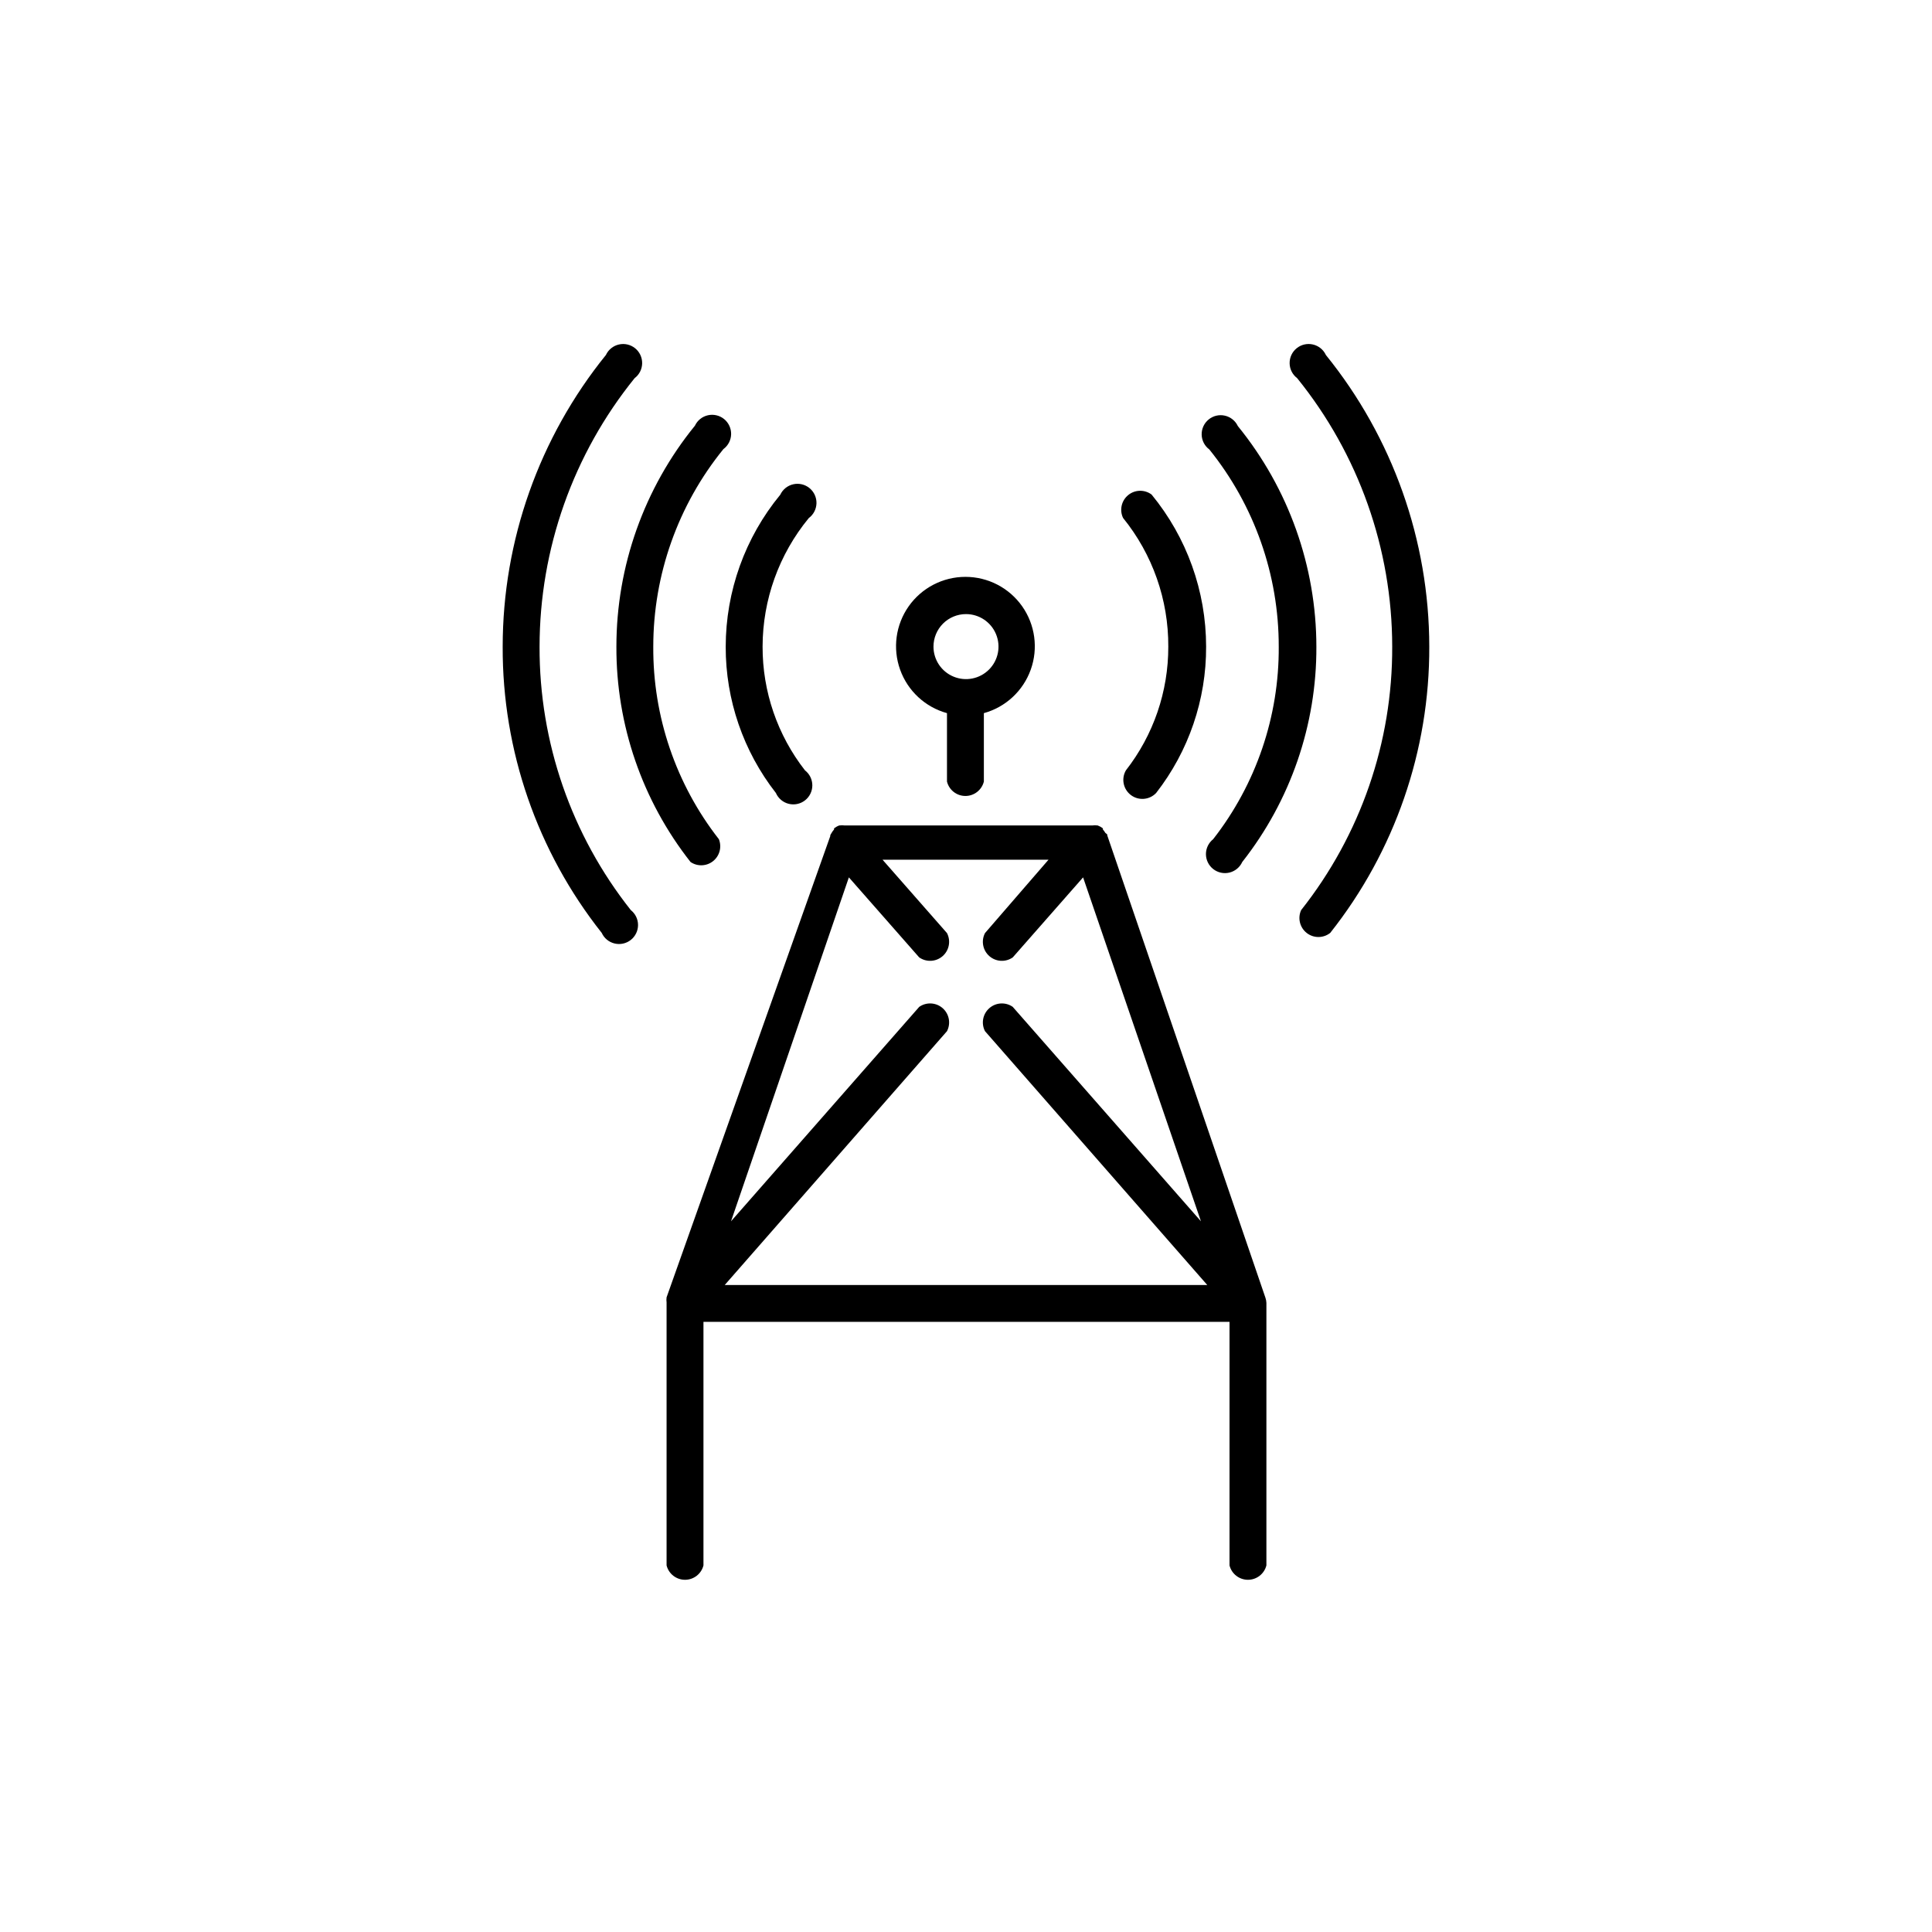 <?xml version="1.0" encoding="UTF-8"?>
<!-- The Best Svg Icon site in the world: iconSvg.co, Visit us! https://iconsvg.co -->
<svg fill="#000000" width="800px" height="800px" version="1.1" viewBox="144 144 512 512" xmlns="http://www.w3.org/2000/svg">
 <g>
  <path d="m479.35 487.91-41.918-122.53v-0.25l-0.5-0.406c-0.188-0.324-0.406-0.629-0.656-0.906v-0.301c-0.414-0.32-0.871-0.578-1.359-0.758-0.504-0.074-1.012-0.074-1.512 0h-65.496c-0.5-0.074-1.012-0.074-1.512 0-0.488 0.18-0.949 0.438-1.359 0.758v0.301c-0.254 0.277-0.473 0.582-0.656 0.906l-0.352 0.605v0.25l-43.379 122.23c-0.062 0.453-0.062 0.91 0 1.359v69.68c0.562 2.238 2.578 3.812 4.887 3.812 2.312 0 4.324-1.574 4.887-3.812v-64.539h139.41v64.539c0.559 2.238 2.574 3.812 4.887 3.812 2.309 0 4.324-1.574 4.887-3.812v-69.578c-0.023-0.461-0.105-0.922-0.254-1.359zm-74.312-70.637 58.898 67.262h-127.87l58.895-67.262c1.066-2.055 0.59-4.574-1.152-6.102-1.742-1.527-4.305-1.672-6.203-0.344l-49.879 56.828 31.234-91.141 18.641 21.211h0.004c1.898 1.324 4.461 1.184 6.203-0.344 1.742-1.527 2.219-4.047 1.152-6.106l-17.078-19.445h43.984l-16.832 19.445c-1.062 2.059-0.59 4.578 1.156 6.106 1.742 1.527 4.301 1.668 6.199 0.344l18.641-21.211 31.234 91.141-49.879-56.828h0.004c-1.898-1.328-4.457-1.184-6.199 0.344-1.746 1.527-2.219 4.047-1.156 6.102z"/>
  <path d="m394.96 332.99v18.137c0.562 2.242 2.574 3.812 4.887 3.812 2.309 0 4.324-1.57 4.887-3.812v-18.137c5.769-1.59 10.402-5.887 12.422-11.523 2.019-5.633 1.172-11.895-2.269-16.789-3.445-4.894-9.055-7.805-15.039-7.805s-11.594 2.91-15.039 7.805c-3.445 4.894-4.289 11.156-2.269 16.789 2.019 5.637 6.652 9.934 12.422 11.523zm5.039-26.25c3.484 0 6.625 2.102 7.957 5.32 1.336 3.219 0.598 6.926-1.867 9.387-2.465 2.465-6.168 3.203-9.387 1.867-3.223-1.332-5.32-4.473-5.32-7.957 0-2.285 0.91-4.477 2.523-6.094 1.617-1.613 3.809-2.523 6.094-2.523z"/>
  <path d="m349.62 354.15c0.625 1.426 1.867 2.481 3.375 2.863 1.508 0.383 3.109 0.051 4.336-0.906 1.227-0.953 1.945-2.422 1.945-3.977 0-1.555-0.719-3.023-1.949-3.977-7.312-9.367-11.266-20.914-11.234-32.797 0.02-12.43 4.344-24.465 12.242-34.059 1.25-0.926 2-2.371 2.039-3.926 0.035-1.551-0.645-3.031-1.844-4.016-1.199-0.984-2.789-1.363-4.301-1.02-1.516 0.34-2.789 1.359-3.449 2.766-9.344 11.352-14.453 25.598-14.461 40.305-0.027 14.039 4.656 27.68 13.301 38.742z"/>
  <path d="m453.61 315.36c0.031 11.883-3.926 23.43-11.238 32.797-1.277 2.211-0.699 5.027 1.344 6.555 2.043 1.531 4.91 1.289 6.668-0.559 8.637-11.082 13.305-24.742 13.25-38.793-0.004-14.703-5.117-28.949-14.457-40.305-1.855-1.375-4.41-1.316-6.195 0.148-1.789 1.465-2.348 3.957-1.363 6.047 7.82 9.641 12.055 21.695 11.992 34.109z"/>
  <path d="m327 372.44c1.832 1.246 4.266 1.145 5.992-0.246 1.727-1.387 2.34-3.742 1.516-5.801-11.379-14.566-17.504-32.551-17.383-51.035 0.004-19.066 6.566-37.551 18.59-52.348 1.25-0.922 2-2.371 2.039-3.922 0.035-1.555-0.645-3.035-1.844-4.019-1.199-0.984-2.789-1.359-4.301-1.02-1.516 0.34-2.789 1.359-3.449 2.766-13.457 16.543-20.805 37.219-20.809 58.543-0.082 20.699 6.844 40.816 19.648 57.082z"/>
  <path d="m482.88 315.36c0.121 18.484-6.004 36.469-17.383 51.035-1.207 0.957-1.914 2.418-1.91 3.961 0.004 1.543 0.715 3 1.93 3.953 1.215 0.953 2.797 1.297 4.297 0.934 1.5-0.367 2.75-1.398 3.394-2.801 12.793-16.25 19.719-36.352 19.648-57.031-0.016-21.309-7.363-41.965-20.809-58.492-0.66-1.406-1.934-2.426-3.449-2.766-1.516-0.344-3.102 0.035-4.301 1.02s-1.879 2.465-1.844 4.016c0.039 1.555 0.789 3 2.035 3.926 11.93 14.797 18.422 33.238 18.391 52.246z"/>
  <path d="m286.99 315.36c0.016-25.898 8.906-51.004 25.191-71.141 1.234-0.934 1.973-2.387 1.996-3.934 0.023-1.551-0.664-3.027-1.871-4-1.207-0.973-2.793-1.34-4.301-0.988-1.512 0.348-2.777 1.371-3.43 2.777-17.688 21.875-27.344 49.152-27.359 77.285-0.098 27.535 9.156 54.285 26.25 75.871 0.641 1.406 1.891 2.438 3.391 2.801 1.5 0.367 3.086 0.023 4.301-0.93 1.215-0.953 1.926-2.41 1.93-3.953 0.004-1.543-0.703-3.004-1.914-3.961-15.742-19.863-24.27-44.484-24.184-69.828z"/>
  <path d="m495.37 238.07c-0.656-1.406-1.922-2.43-3.43-2.777-1.512-0.352-3.098 0.016-4.305 0.988-1.203 0.973-1.895 2.449-1.871 4 0.023 1.547 0.762 3 1.996 3.934 16.285 20.137 25.176 45.242 25.191 71.141 0.102 25.336-8.406 49.957-24.133 69.828-0.969 2.117-0.359 4.621 1.473 6.059s4.41 1.43 6.234-0.016c17.094-21.586 26.348-48.336 26.25-75.871-0.031-28.137-9.703-55.414-27.406-77.285z"/>
 </g>
</svg>